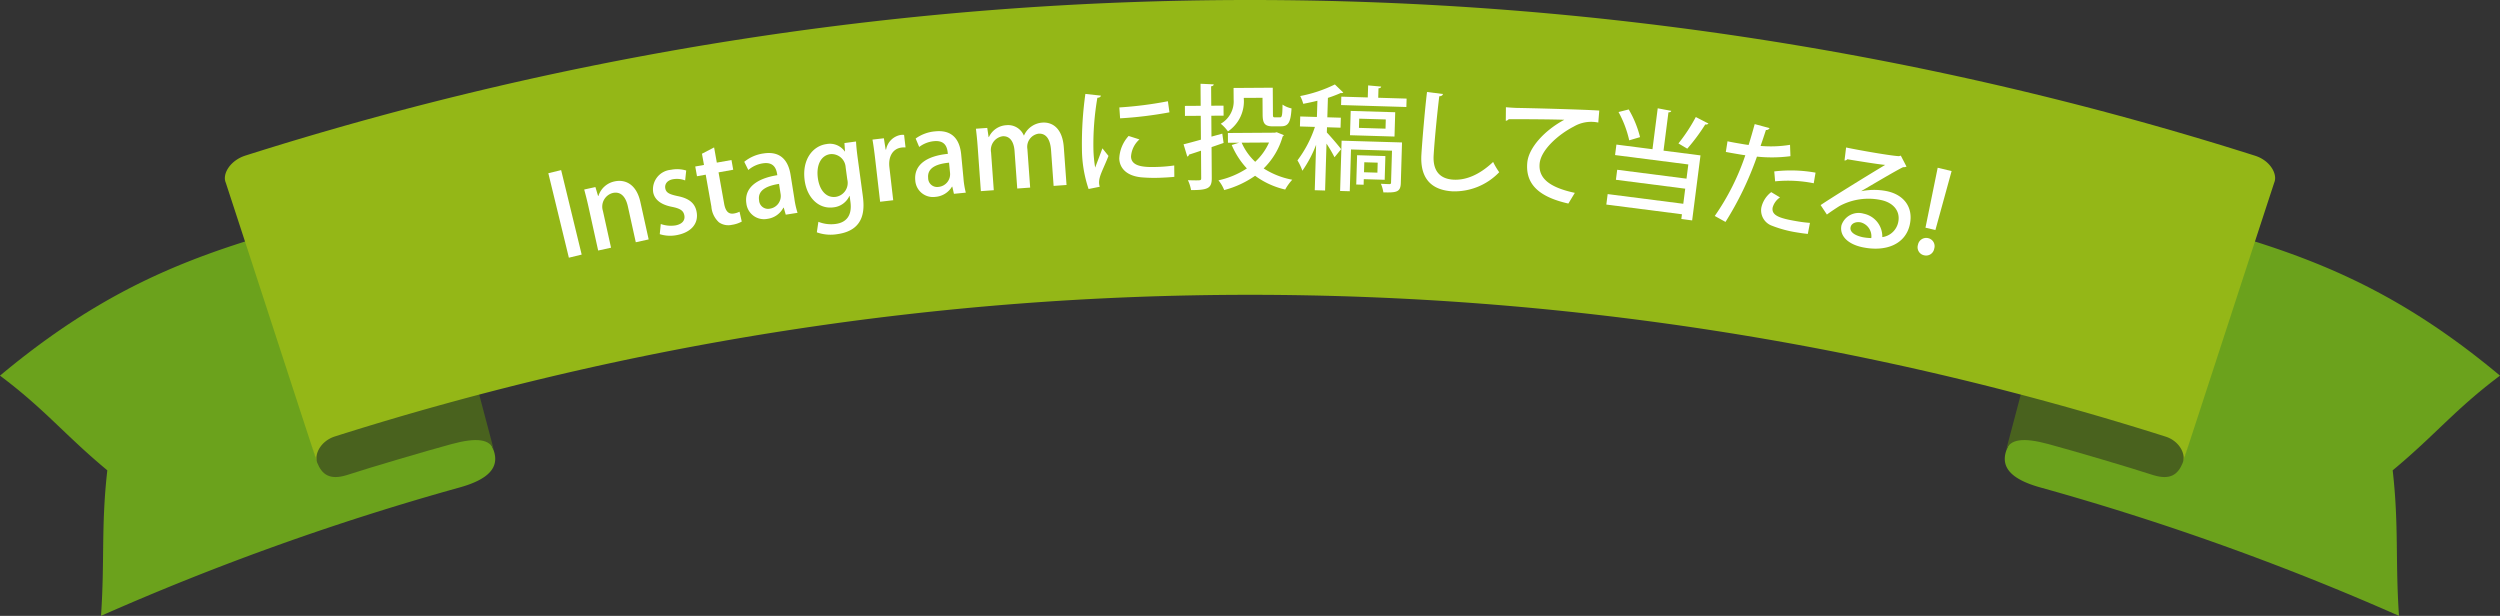<svg xmlns="http://www.w3.org/2000/svg" width="353" height="86.958" viewBox="0 0 353 86.958">
  <rect x="0" y="0" width="353" height="86.958" fill="#333333" stroke="none"/>
  <g id="グループ_2061" data-name="グループ 2061" transform="translate(9516 4212.082)">
    <g id="グループ_2060" data-name="グループ 2060" transform="translate(-10592.836 -5457.551)">
      <path id="パス_11690" data-name="パス 11690" d="M1146.545,1344.768c.847,2.451-.8,4.1-4.769,5.215a371.6,371.6,0,0,0-50.677,18.14c.535-7.8,0-12.7.891-20.547-6.062-5.036-8.78-8.6-15.154-13.371,19.21-16.046,33.83-18.809,53.752-24.336Q1138.878,1327.185,1146.545,1344.768Z" transform="translate(0 -35.696)" fill="#6ba21c"/>
      <path id="パス_11691" data-name="パス 11691" d="M1712.167,1344.768c-.847,2.451.8,4.1,4.769,5.215a371.6,371.6,0,0,1,50.677,18.14c-.535-7.8,0-12.7-.891-20.547,6.062-5.036,8.781-8.6,15.154-13.371-19.209-16.046-33.829-18.809-53.752-24.336Q1719.833,1327.185,1712.167,1344.768Z" transform="translate(-352.039 -35.696)" fill="#6ba21c"/>
      <path id="パス_11692" data-name="パス 11692" d="M1178.83,1298.185c-.579-1.6-2.585-1.872-6.552-.758-3.967,1.07-12.257,3.521-16.134,4.814-2.674.847-1.738,1.649-2.407,0,3.477,12.346,6.953,24.692,10.518,36.994.668,1.649,1.739,2.5,4.19,1.738,3.566-1.159,11.142-3.387,14.752-4.368s5.483-.713,6.017.892Q1184,1317.841,1178.83,1298.185Z" transform="translate(-42.626 -28.425)" fill="#49621e"/>
      <path id="パス_11693" data-name="パス 11693" d="M1722.722,1298.185c.579-1.6,2.585-1.872,6.552-.758,3.967,1.07,12.257,3.521,16.135,4.814,2.674.847,1.738,1.649,2.407,0-3.477,12.346-6.953,24.692-10.519,36.994-.669,1.649-1.738,2.5-4.19,1.738-3.566-1.159-11.143-3.387-14.753-4.368s-5.482-.713-6.017.892Q1717.551,1317.841,1722.722,1298.185Z" transform="translate(-352.254 -28.425)" fill="#49621e"/>
      <path id="パス_11694" data-name="パス 11694" d="M1434.69,1267.442a468.965,468.965,0,0,0-283.737,0c-2.184.713-3.254,2.63-2.764,3.788,4.323,13.193,8.6,26.386,12.926,39.579-.446-1.159.446-3.031,2.451-3.7a427.423,427.423,0,0,1,258.51,0c2.005.624,2.942,2.54,2.451,3.7,4.324-13.193,8.6-26.386,12.925-39.579C1437.944,1270.072,1436.875,1268.111,1434.69,1267.442Z" transform="translate(-39.486)" fill="#94b717"/>
    </g>
    <g id="グループ_2059" data-name="グループ 2059" transform="translate(-10080.514 -3981.966)">
      <path id="パス_11713" data-name="パス 11713" d="M641.938-190.5l1.809-.439,2.9,11.929-1.809.439Z" transform="translate(0 -15.158)" fill="#fff"/>
      <path id="パス_11714" data-name="パス 11714" d="M662.408-179.263l-1.818.4-1.118-5.061c-.27-1.223-.906-2.167-2.144-1.893a1.992,1.992,0,0,0-1.381,2.524l1.149,5.2-1.818.4-1.371-6.2c-.211-.956-.405-1.685-.6-2.415l1.582-.349.378,1.264.047-.011a3.031,3.031,0,0,1,2.291-2.051c1.348-.3,3.046.247,3.634,2.911Z" transform="translate(-6.303 -17.048)" fill="#fff"/>
      <path id="パス_11715" data-name="パス 11715" d="M679.616-189.646a3.222,3.222,0,0,0-1.749-.164c-.819.16-1.167.719-1.053,1.3.118.6.57.821,1.714,1.07,1.547.3,2.457.941,2.7,2.2.327,1.669-.753,2.911-2.721,3.3a4.89,4.89,0,0,1-2.476-.119l.144-1.434a4.293,4.293,0,0,0,2.1.193c.976-.191,1.356-.756,1.226-1.417s-.562-.952-1.688-1.189c-1.663-.312-2.51-1.045-2.708-2.052a2.769,2.769,0,0,1,2.5-3.188,4.394,4.394,0,0,1,2.161.1Z" transform="translate(-18.359 -14.993)" fill="#fff"/>
      <path id="パス_11716" data-name="パス 11716" d="M689.429-197.236l1.715-.892.383,2.148,2.07-.369.245,1.374-2.07.369.786,4.408c.192,1.074.616,1.536,1.39,1.4a2.71,2.71,0,0,0,.786-.254l.314,1.395a4.1,4.1,0,0,1-1.386.459,2.3,2.3,0,0,1-1.84-.357,3.341,3.341,0,0,1-1.064-2.223l-.8-4.5-1.232.219-.245-1.374,1.232-.22Z" transform="translate(-25.798 -11.173)" fill="#fff"/>
      <path id="パス_11717" data-name="パス 11717" d="M711.076-189.969a12.021,12.021,0,0,0,.456,2.056l-1.664.263-.287-.994-.048.008a2.992,2.992,0,0,1-2.252,1.575,2.5,2.5,0,0,1-2.971-2.145c-.344-2.171,1.371-3.547,4.366-4.021-.1-.649-.308-1.949-2.067-1.67a4.075,4.075,0,0,0-2.028.938l-.573-1.159a5.508,5.508,0,0,1,2.7-1.176c2.567-.406,3.549,1.176,3.842,3.03ZM708.919-192c-1.442.228-3.063.761-2.817,2.314a1.262,1.262,0,0,0,1.5,1.191,1.8,1.8,0,0,0,1.541-2.063Z" transform="translate(-34.405 -12.153)" fill="#fff"/>
      <path id="パス_11718" data-name="パス 11718" d="M730.318-200c.036.626.1,1.362.263,2.539l.674,4.993c.237,1.749.53,5-3.62,5.557a5.743,5.743,0,0,1-2.852-.262l.22-1.487a4.828,4.828,0,0,0,2.453.3c1.431-.193,2.341-1.126,2.073-3.114l-.114-.843-.032,0a2.775,2.775,0,0,1-2.258,1.617c-2.067.279-3.729-1.358-4.06-3.807-.4-2.973,1.171-4.87,3.079-5.128a2.565,2.565,0,0,1,2.586,1.043l.032,0-.08-1.187Zm-1.466,3.647a1.982,1.982,0,0,0-2.178-1.859c-1.272.172-2,1.5-1.746,3.377.232,1.717,1.177,2.836,2.544,2.651a1.993,1.993,0,0,0,1.612-2.452Z" transform="translate(-44.933 -10.137)" fill="#fff"/>
      <path id="パス_11719" data-name="パス 11719" d="M749.3-200.335a2.758,2.758,0,0,0-.548.015c-1.243.144-1.906,1.255-1.73,2.785l.538,4.655-1.849.214-.706-6.106c-.118-1.02-.232-1.863-.373-2.671l1.61-.186.25,1.6.063-.007a2.542,2.542,0,0,1,2.072-2.065,2.171,2.171,0,0,1,.468-.006Z" transform="translate(-56.924 -8.963)" fill="#fff"/>
      <path id="パス_11720" data-name="パス 11720" d="M764.969-196.669a12.014,12.014,0,0,0,.334,2.079l-1.676.165-.229-1.009-.048,0a2.992,2.992,0,0,1-2.341,1.44,2.5,2.5,0,0,1-2.84-2.316c-.215-2.188,1.578-3.461,4.6-3.758-.065-.655-.193-1.964-1.966-1.79a4.074,4.074,0,0,0-2.08.817l-.5-1.192a5.516,5.516,0,0,1,2.77-1.014c2.586-.255,3.473,1.383,3.657,3.252Zm-2.033-2.154c-1.453.143-3.1.579-2.949,2.145a1.261,1.261,0,0,0,1.431,1.278,1.8,1.8,0,0,0,1.661-1.969Z" transform="translate(-64.418 -8.324)" fill="#fff"/>
      <path id="パス_11721" data-name="パス 11721" d="M790.2-197.2l-1.824.131-.362-5.041c-.106-1.472-.656-2.414-1.776-2.333a1.877,1.877,0,0,0-1.565,2.171l.391,5.441-1.825.131-.381-5.313c-.089-1.232-.621-2.143-1.693-2.066a1.957,1.957,0,0,0-1.622,2.272l.384,5.345-1.824.131-.455-6.337c-.071-.992-.156-1.726-.242-2.476l1.6-.115.189,1.289.048,0a2.886,2.886,0,0,1,2.47-1.673,2.4,2.4,0,0,1,2.452,1.448l.033,0a3.05,3.05,0,0,1,2.6-1.812c1.313-.094,2.817.7,3.017,3.483Z" transform="translate(-75.091 -6.797)" fill="#fff"/>
      <path id="パス_11722" data-name="パス 11722" d="M813.648-214.828c-.025.178-.182.28-.5.308a38.946,38.946,0,0,0-.559,7.152,18.052,18.052,0,0,0,.249,2.7c.232-.635.832-2.168,1.019-2.721l.861,1.075c-.541,1.386-1.035,2.3-1.231,3.051a2.659,2.659,0,0,0-.1.759,2.051,2.051,0,0,0,.1.542l-1.578.318a17.867,17.867,0,0,1-.939-5.6,50.478,50.478,0,0,1,.485-7.824Zm10.368,11.468c-.56.054-1.153.093-1.746.116a21.527,21.527,0,0,1-2.909-.048c-2.112-.208-3.069-1.311-3.121-2.642a5.041,5.041,0,0,1,1.322-3.2l1.528.488a3.538,3.538,0,0,0-1.19,2.439c.057,1.491,2.066,1.51,3.91,1.439a19.767,19.767,0,0,0,2.192-.2Zm-7.766-9.8a53.918,53.918,0,0,0,6.856-.875l.221,1.566a55.675,55.675,0,0,1-6.969.847Z" transform="translate(-93.686 -1.785)" fill="#fff"/>
      <path id="パス_11723" data-name="パス 11723" d="M848.664-211.246l.185,1.314-1.7.589.03,4.364c.009,1.412-.5,1.72-2.925,1.7a5.36,5.36,0,0,0-.443-1.393c.4.013.8.026,1.107.024.689,0,.77,0,.768-.326l-.026-3.866c-.64.213-1.217.41-1.7.557a.308.308,0,0,1-.239.274l-.525-1.729c.673-.165,1.521-.395,2.45-.658l-.023-3.369-2.23.015-.01-1.412,2.23-.015-.021-3.112,1.862.083c-.015.145-.111.242-.367.275l.019,2.743,1.732-.012.01,1.412-1.732.012.02,2.952Zm7.683-.2,1,.41c-.016.1-.1.145-.159.194a10.229,10.229,0,0,1-2.68,4.51,11.342,11.342,0,0,0,4.038,1.593,7.1,7.1,0,0,0-1,1.387,11.485,11.485,0,0,1-4.248-1.945,13.651,13.651,0,0,1-4.366,2.019,5,5,0,0,0-.811-1.374,11.994,11.994,0,0,0,4.015-1.68,11.312,11.312,0,0,1-2.14-3.307l1.041-.328-1.572.01-.009-1.379,6.625-.045Zm-4.653-4.846a5.134,5.134,0,0,1-2.23,4.732,5.413,5.413,0,0,0-1.018-1.084,3.638,3.638,0,0,0,1.822-3.414l-.012-1.637,5.535-.037.025,3.738c0,.4.035.449.292.447l.706,0c.273,0,.336-.227.357-1.8a3.617,3.617,0,0,0,1.271.537c-.115,1.99-.464,2.522-1.459,2.529l-1.123.007c-1.171.008-1.495-.359-1.5-1.69l-.016-2.343Zm-.294,6.323a8.192,8.192,0,0,0,1.912,2.7,8.388,8.388,0,0,0,1.955-2.725Z" transform="translate(-111.563)" fill="#fff"/>
      <path id="パス_11724" data-name="パス 11724" d="M883.446-212.038l-.022.738c.436.446,1.739,1.961,2.016,2.355l-.932,1.144a19.474,19.474,0,0,0-1.131-1.927l-.2,6.623-1.459-.043.19-6.415a16.772,16.772,0,0,1-1.939,3.666,7.621,7.621,0,0,0-.695-1.465,16.275,16.275,0,0,0,2.467-4.726l-2.117-.063.042-1.411,2.357.07.069-2.293c-.664.173-1.358.312-2,.438a5.279,5.279,0,0,0-.432-1.1,19.179,19.179,0,0,0,4.9-1.636l1.186,1.143c-.082.078-.179.075-.371.069a18.186,18.186,0,0,1-1.8.685l-.081,2.742,1.908.057-.042,1.411Zm10.593,2.145-.169,5.725c-.037,1.266-.571,1.379-2.463,1.323a5.228,5.228,0,0,0-.349-1.214c.545.032,1.042.046,1.2.051.161-.011.227-.057.231-.2l.135-4.522-5.789-.172-.175,5.9-1.363-.04.211-7.1Zm-3.36-6.311,4.009.119-.035,1.186-9.22-.274.035-1.186,3.737.111.05-1.7,1.841.167c-.021.144-.119.221-.377.245Zm2.4,2.045-.1,3.432-6.286-.187.1-3.431Zm-1.487,9.538-2.951-.087-.023.785-1.042-.031.122-4.137,3.993.119Zm.118-7.219.038-1.3-3.752-.111-.039,1.3Zm-1.105,4.8-1.892-.056-.042,1.411,1.892.056Z" transform="translate(-131.56 -0.109)" fill="#fff"/>
      <path id="パス_11725" data-name="パス 11725" d="M921.556-215.4c-.043.19-.2.309-.518.322-.25,2.011-.652,5.972-.795,8.326-.136,2.227.907,3.335,2.764,3.447,1.762.107,3.689-.661,5.634-2.5a10.14,10.14,0,0,0,.86,1.45,8.744,8.744,0,0,1-6.61,2.7c-3.251-.2-4.566-2.109-4.378-5.2.126-2.082.546-6.879.793-8.825Z" transform="translate(-153.298 -1.445)" fill="#fff"/>
      <path id="パス_11726" data-name="パス 11726" d="M945.291-210.861c.479.044,1.168.091,1.617.1,1.641.022,9.163.214,11.565.371l-.14,1.695a4.865,4.865,0,0,0-3.467.567c-2.182,1.12-4.637,3.3-4.814,5.228-.185,2.013,1.288,3.34,4.969,4.13l-.912,1.511c-4.5-1.009-6.057-2.99-5.8-5.785.193-2.093,2.431-4.545,5.227-6.044-1.766-.066-6.1-.094-7.855-.078a.612.612,0,0,1-.407.221Z" transform="translate(-168.142 -4.115)" fill="#fff"/>
      <path id="パス_11727" data-name="パス 11727" d="M986.292-210.157c-.032.125-.14.209-.4.208l-.694,5.411,5.22.669-1.178,9.182-1.527-.2.086-.668-10.678-1.37.19-1.48,10.678,1.369.273-2.132-9.787-1.255.181-1.416,9.787,1.255.257-2.005-10.344-1.326.19-1.48,5.092.653.741-5.777Zm-6.007-.2a14.722,14.722,0,0,1,1.6,3.91l-1.53.451a15.2,15.2,0,0,0-1.51-3.995Zm7.02,4.8a23.894,23.894,0,0,0,2.451-3.73l1.79.925a.462.462,0,0,1-.452.119,27.042,27.042,0,0,1-2.542,3.427Z" transform="translate(-185.795 -4.306)" fill="#fff"/>
      <path id="パス_11728" data-name="パス 11728" d="M1022.16-200.986a20.37,20.37,0,0,1-4.729.062,45.358,45.358,0,0,1-4.442,9.222l-1.517-.842a33.7,33.7,0,0,0,4.317-8.576c-.24-.025-.493-.068-.714-.105-.759-.128-1.487-.252-2.039-.361l.239-1.506c.5.117,1.323.257,2.082.385.285.049.586.1.9.137.287-.928.6-2.014.857-2.947l2.1.567a.529.529,0,0,1-.517.27c-.2.617-.473,1.449-.755,2.248a16.82,16.82,0,0,0,4.16-.158Zm2.453,10.977c-.48-.049-.989-.119-1.511-.207a16.557,16.557,0,0,1-3.519-.938,2.31,2.31,0,0,1-1.528-2.6,3.78,3.78,0,0,1,1.391-2.157l1.24.747a2.535,2.535,0,0,0-1.04,1.435c-.188,1.107.964,1.514,3.368,1.921a18.6,18.6,0,0,0,1.9.24Zm-4.738-8.825a19.787,19.787,0,0,1,5.829.173l-.255,1.5a18.432,18.432,0,0,0-5.453-.273Z" transform="translate(-204.835 -7.077)" fill="#fff"/>
      <path id="パス_11729" data-name="パス 11729" d="M1050.783-191.93a9.079,9.079,0,0,1,3.591,0c2.434.513,3.747,2.3,3.245,4.684-.6,2.843-3.416,3.922-6.7,3.231-2.042-.43-3.27-1.606-2.956-3.1a2.551,2.551,0,0,1,3.148-1.633,3.284,3.284,0,0,1,2.617,3.306,2.666,2.666,0,0,0,2.249-2.117c.321-1.523-.652-2.745-2.427-3.118a8.6,8.6,0,0,0-5.888.859c-.49.307-1.254.818-1.758,1.188l-.884-1.334c1.512-1.026,6.582-4.157,9.115-5.674-.856-.066-3.822-.542-5.343-.8a.507.507,0,0,1-.4.178l.223-1.839c2.073.437,6.345,1.172,7.465,1.227l.262-.076.805,1.547a.948.948,0,0,1-.476.08c-1.113.537-4.377,2.49-5.891,3.368Zm.19,6.5a7.315,7.315,0,0,0,1.2.123,2.028,2.028,0,0,0-1.47-2.212c-.659-.139-1.332.1-1.454.677C1049.084-186.04,1050.125-185.607,1050.973-185.429Z" transform="translate(-223.433 -11.193)" fill="#fff"/>
      <path id="パス_11730" data-name="パス 11730" d="M1075.8-180.806a1.181,1.181,0,0,1,1.445-.941,1.16,1.16,0,0,1,.849,1.49,1.159,1.159,0,0,1-1.442.926A1.154,1.154,0,0,1,1075.8-180.806Zm2.461-2.085-1.4-.335,1.724-8.464,1.966.469Z" transform="translate(-240.47 -14.741)" fill="#fff"/>
    </g>
  </g>
</svg>
